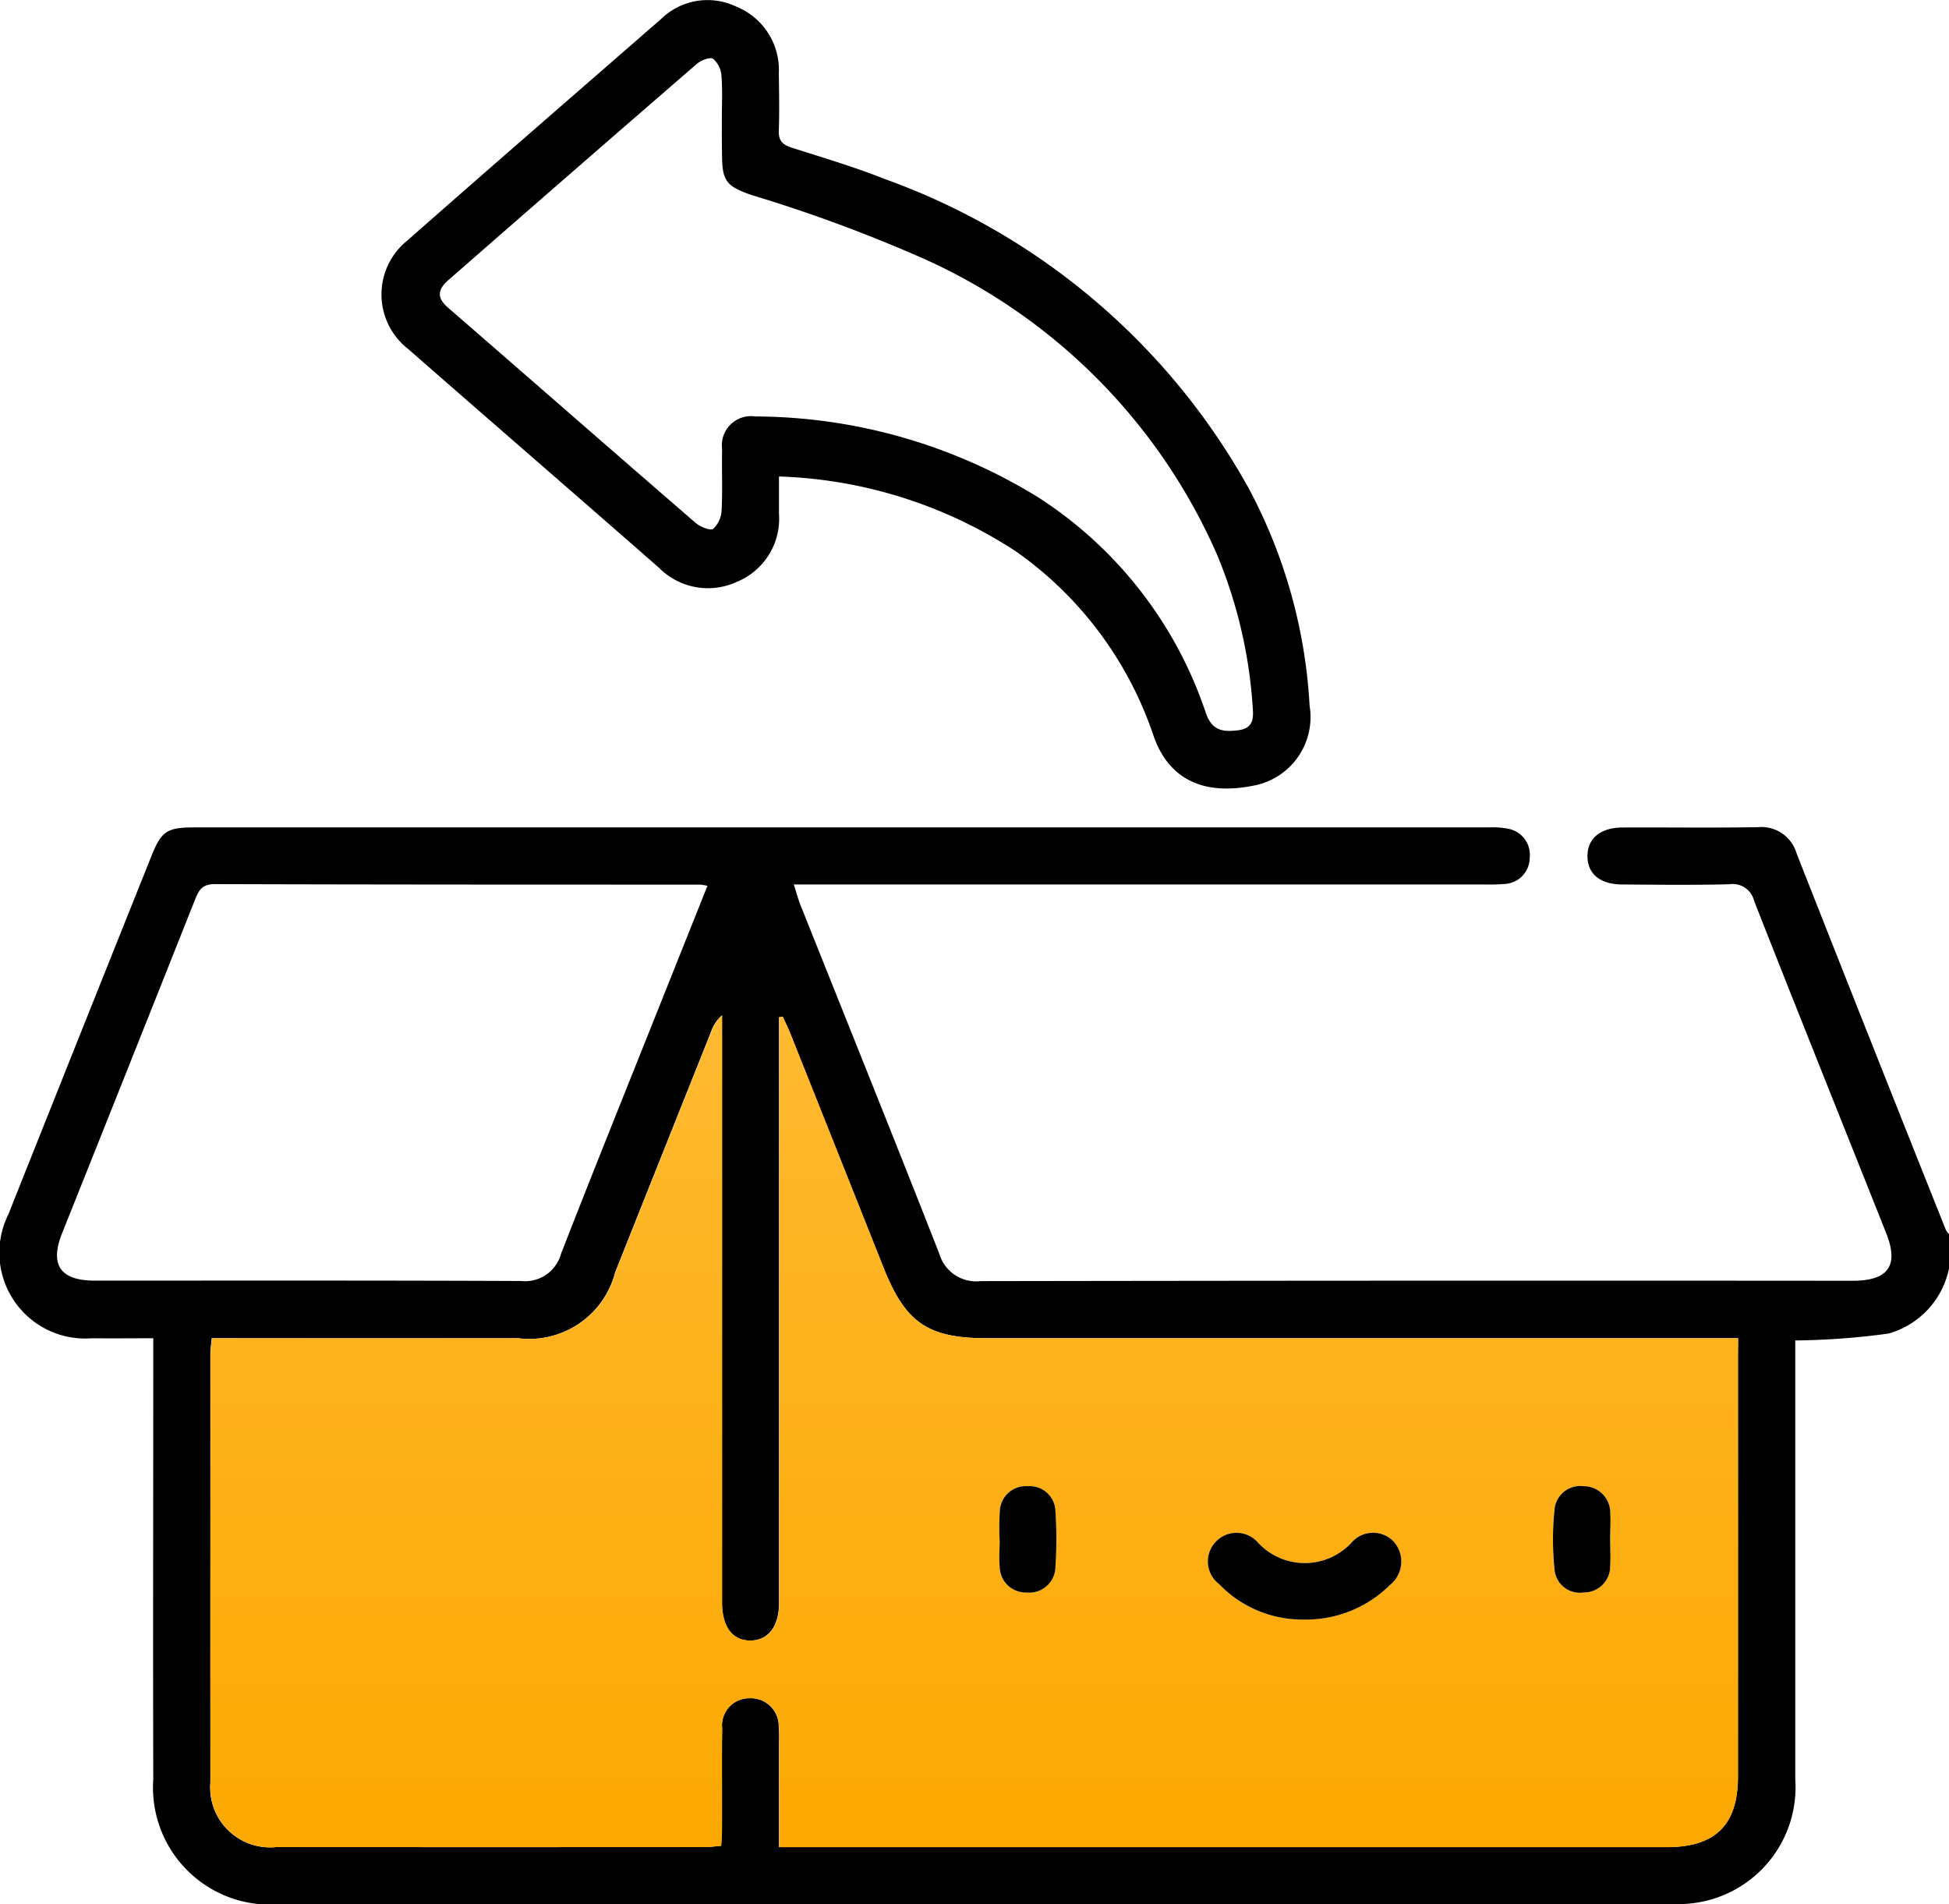 <svg xmlns="http://www.w3.org/2000/svg" xmlns:xlink="http://www.w3.org/1999/xlink" width="62.832" height="61.384" viewBox="0 0 62.832 61.384">
  <defs>
    <linearGradient id="linear-gradient" x1="0.5" x2="0.5" y2="1" gradientUnits="objectBoundingBox">
      <stop offset="0" stop-color="#ffba31"/>
      <stop offset="1" stop-color="#fca801"/>
    </linearGradient>
  </defs>
  <g id="Group_1963" data-name="Group 1963" transform="translate(5446.033 3393.335)">
    <g id="Group_1962" data-name="Group 1962" transform="translate(-5446.033 -3393.335)">
      <path id="Path_2329" data-name="Path 2329" d="M-5383.2-3162.364a2.755,2.755,0,0,1-1.948,2.1,23.767,23.767,0,0,1-3.009.223v.7q0,6.721,0,13.442a3.766,3.766,0,0,1-3.173,3.98,4.942,4.942,0,0,1-.855.053q-22.433,0-44.867,0a3.772,3.772,0,0,1-4.04-4.022c-.011-4.48,0-8.961,0-13.442v-.782c-.712,0-1.342.007-1.972,0a2.767,2.767,0,0,1-2.7-3.991q2.3-5.778,4.612-11.551c.32-.8.5-.925,1.374-.925q20.868,0,41.736,0a2.563,2.563,0,0,1,.609.04.852.852,0,0,1,.715.935.848.848,0,0,1-.813.848,5.912,5.912,0,0,1-.674.016h-22.238c.082.253.132.443.2.623,1.5,3.756,3.01,7.507,4.488,11.271a1.239,1.239,0,0,0,1.336.892q14.055-.023,28.111-.011c1.154,0,1.5-.491,1.079-1.543-1.42-3.567-2.85-7.131-4.254-10.7a.712.712,0,0,0-.8-.539c-1.145.031-2.291.015-3.437.008-.728,0-1.135-.34-1.136-.912s.414-.921,1.133-.925c1.453-.007,2.905.014,4.357-.01a1.184,1.184,0,0,1,1.254.851q2.391,6.071,4.81,12.131a.633.633,0,0,0,.107.139Zm-6.8,2.251h-24.218c-1.9,0-2.625-.493-3.333-2.27q-1.5-3.756-2.991-7.513c-.079-.2-.173-.389-.261-.583l-.116.021v.646q0,9.113,0,18.227c0,.764-.346,1.208-.917,1.217s-.914-.424-.923-1.193c0-.123,0-.245,0-.368v-18.593a1.266,1.266,0,0,0-.359.549q-1.544,3.869-3.086,7.739a2.861,2.861,0,0,1-3.131,2.121q-4.572.005-9.144,0h-.73c-.02.228-.043.367-.043.506q0,6.9,0,13.808a1.931,1.931,0,0,0,2.116,2.089q6.9.005,13.808,0c.175,0,.35-.026.542-.042.01-.21.024-.371.024-.532,0-1.084-.009-2.169.007-3.252a.875.875,0,0,1,.876-.972.9.9,0,0,1,.95.914c.023.243.009.49.009.736,0,1.035,0,2.069,0,3.15h28.612c1.573,0,2.3-.716,2.3-2.274q.005-6.72,0-13.44Zm-33.226-14.583a2.171,2.171,0,0,0-.232-.039c-5.217,0-10.435,0-15.652-.016-.409,0-.516.2-.636.5q-2.137,5.381-4.287,10.758-.606,1.522,1.046,1.523c4.583,0,9.167-.008,13.749.012a1.2,1.2,0,0,0,1.29-.873c1.03-2.645,2.093-5.278,3.144-7.915Z" transform="translate(5446.033 3203.25)"/>
      <path id="Path_2330" data-name="Path 2330" d="M-5333.212-3377.976c0,.427,0,.812,0,1.2a2.2,2.2,0,0,1-1.366,2.2,2.22,2.22,0,0,1-2.5-.455c-2.691-2.359-5.4-4.7-8.091-7.057a2.226,2.226,0,0,1-.033-3.486c2.717-2.392,5.452-4.764,8.181-7.141a2.146,2.146,0,0,1,2.447-.4,2.2,2.2,0,0,1,1.357,2.144c.008.614.021,1.228,0,1.841-.015.329.12.461.415.555,1.011.323,2.033.625,3.017,1.017a21.867,21.867,0,0,1,11.707,9.947,16.787,16.787,0,0,1,1.972,7.025,2.248,2.248,0,0,1-1.82,2.578c-1.616.322-2.722-.214-3.208-1.6a11.888,11.888,0,0,0-4.43-5.947A14.812,14.812,0,0,0-5333.212-3377.976Zm-1.842-11.5c0-.471.025-.943-.012-1.411a.8.8,0,0,0-.268-.552c-.1-.066-.392.047-.526.163q-4.013,3.474-8.009,6.969c-.362.314-.375.581,0,.9,2.658,2.306,5.305,4.623,7.967,6.925.148.128.474.263.57.193a.875.875,0,0,0,.271-.606c.034-.653,0-1.309.016-1.963a.938.938,0,0,1,1.065-1.053,17.5,17.5,0,0,1,9.139,2.616,13.263,13.263,0,0,1,5.391,6.944c.2.58.563.615,1.044.555.537-.067.488-.451.46-.829a15.324,15.324,0,0,0-1.16-4.868,18.663,18.663,0,0,0-9.371-9.472,48.013,48.013,0,0,0-5.619-2.083c-.768-.27-.94-.427-.95-1.2C-5335.057-3388.654-5335.053-3389.063-5335.054-3389.473Z" transform="translate(5358.325 3393.335)"/>
      <path id="Path_2331" data-name="Path 2331" d="M-5341.7-3116.857v.691q0,6.72,0,13.44c0,1.557-.732,2.274-2.3,2.274h-28.612c0-1.081,0-2.115,0-3.15,0-.245.014-.492-.009-.736a.9.9,0,0,0-.95-.914.875.875,0,0,0-.876.972c-.016,1.084,0,2.168-.007,3.252,0,.161-.014.322-.024.532-.192.016-.367.042-.542.042q-6.9,0-13.808,0a1.931,1.931,0,0,1-2.115-2.089c-.012-4.6,0-9.206,0-13.808,0-.139.023-.279.043-.506h.73q4.572,0,9.144,0a2.861,2.861,0,0,0,3.131-2.121q1.545-3.869,3.086-7.739a1.272,1.272,0,0,1,.359-.549v18.593c0,.123,0,.246,0,.368.01.769.345,1.2.923,1.193s.917-.453.917-1.217q0-9.114,0-18.227v-.646l.116-.021c.087.194.182.385.26.583q1.5,3.756,2.991,7.513c.708,1.777,1.432,2.27,3.333,2.27h24.218Zm-13.985,9.068a3.829,3.829,0,0,0,2.761-1.113.965.965,0,0,0,.111-1.411.918.918,0,0,0-1.36.058,2.053,2.053,0,0,1-3.01-.021.918.918,0,0,0-1.359-.016.917.917,0,0,0,.111,1.359A3.713,3.713,0,0,0-5355.686-3107.79Zm9.864-2.584c0-.285.019-.571,0-.854a.854.854,0,0,0-.864-.858.829.829,0,0,0-.936.775,9.276,9.276,0,0,0,0,1.888.818.818,0,0,0,.941.761.844.844,0,0,0,.856-.857C-5345.8-3109.8-5345.822-3110.088-5345.822-3110.374Zm-19.686.019h0c0,.284-.022.571,0,.853a.842.842,0,0,0,.869.842.843.843,0,0,0,.929-.842,12.835,12.835,0,0,0,0-1.766.829.829,0,0,0-.894-.819.839.839,0,0,0-.9.818A8.633,8.633,0,0,0-5365.507-3110.354Z" transform="translate(5397.732 3159.994)" fill="url(#linear-gradient)"/>
      <path id="Path_2332" data-name="Path 2332" d="M-5126.366-2988.861a3.719,3.719,0,0,1-2.746-1.143.918.918,0,0,1-.111-1.36.918.918,0,0,1,1.359.016,2.053,2.053,0,0,0,3.01.021.918.918,0,0,1,1.36-.058.965.965,0,0,1-.111,1.411A3.833,3.833,0,0,1-5126.366-2988.861Z" transform="translate(5168.413 3041.066)"/>
      <path id="Path_2333" data-name="Path 2333" d="M-5037.2-3002.146c0,.285.019.572,0,.854a.843.843,0,0,1-.855.857.818.818,0,0,1-.941-.761,9.278,9.278,0,0,1,0-1.888.829.829,0,0,1,.936-.775.854.854,0,0,1,.863.858C-5037.18-3002.718-5037.2-3002.431-5037.2-3002.146Z" transform="translate(5089.109 3051.767)"/>
      <path id="Path_2334" data-name="Path 2334" d="M-5184.134-3002.113a8.633,8.633,0,0,1,.006-.914.839.839,0,0,1,.9-.818.829.829,0,0,1,.894.819,12.759,12.759,0,0,1,0,1.766.843.843,0,0,1-.929.842.841.841,0,0,1-.868-.842c-.027-.282,0-.569,0-.853Z" transform="translate(5216.359 3051.752)"/>
    </g>
  </g>
</svg>
